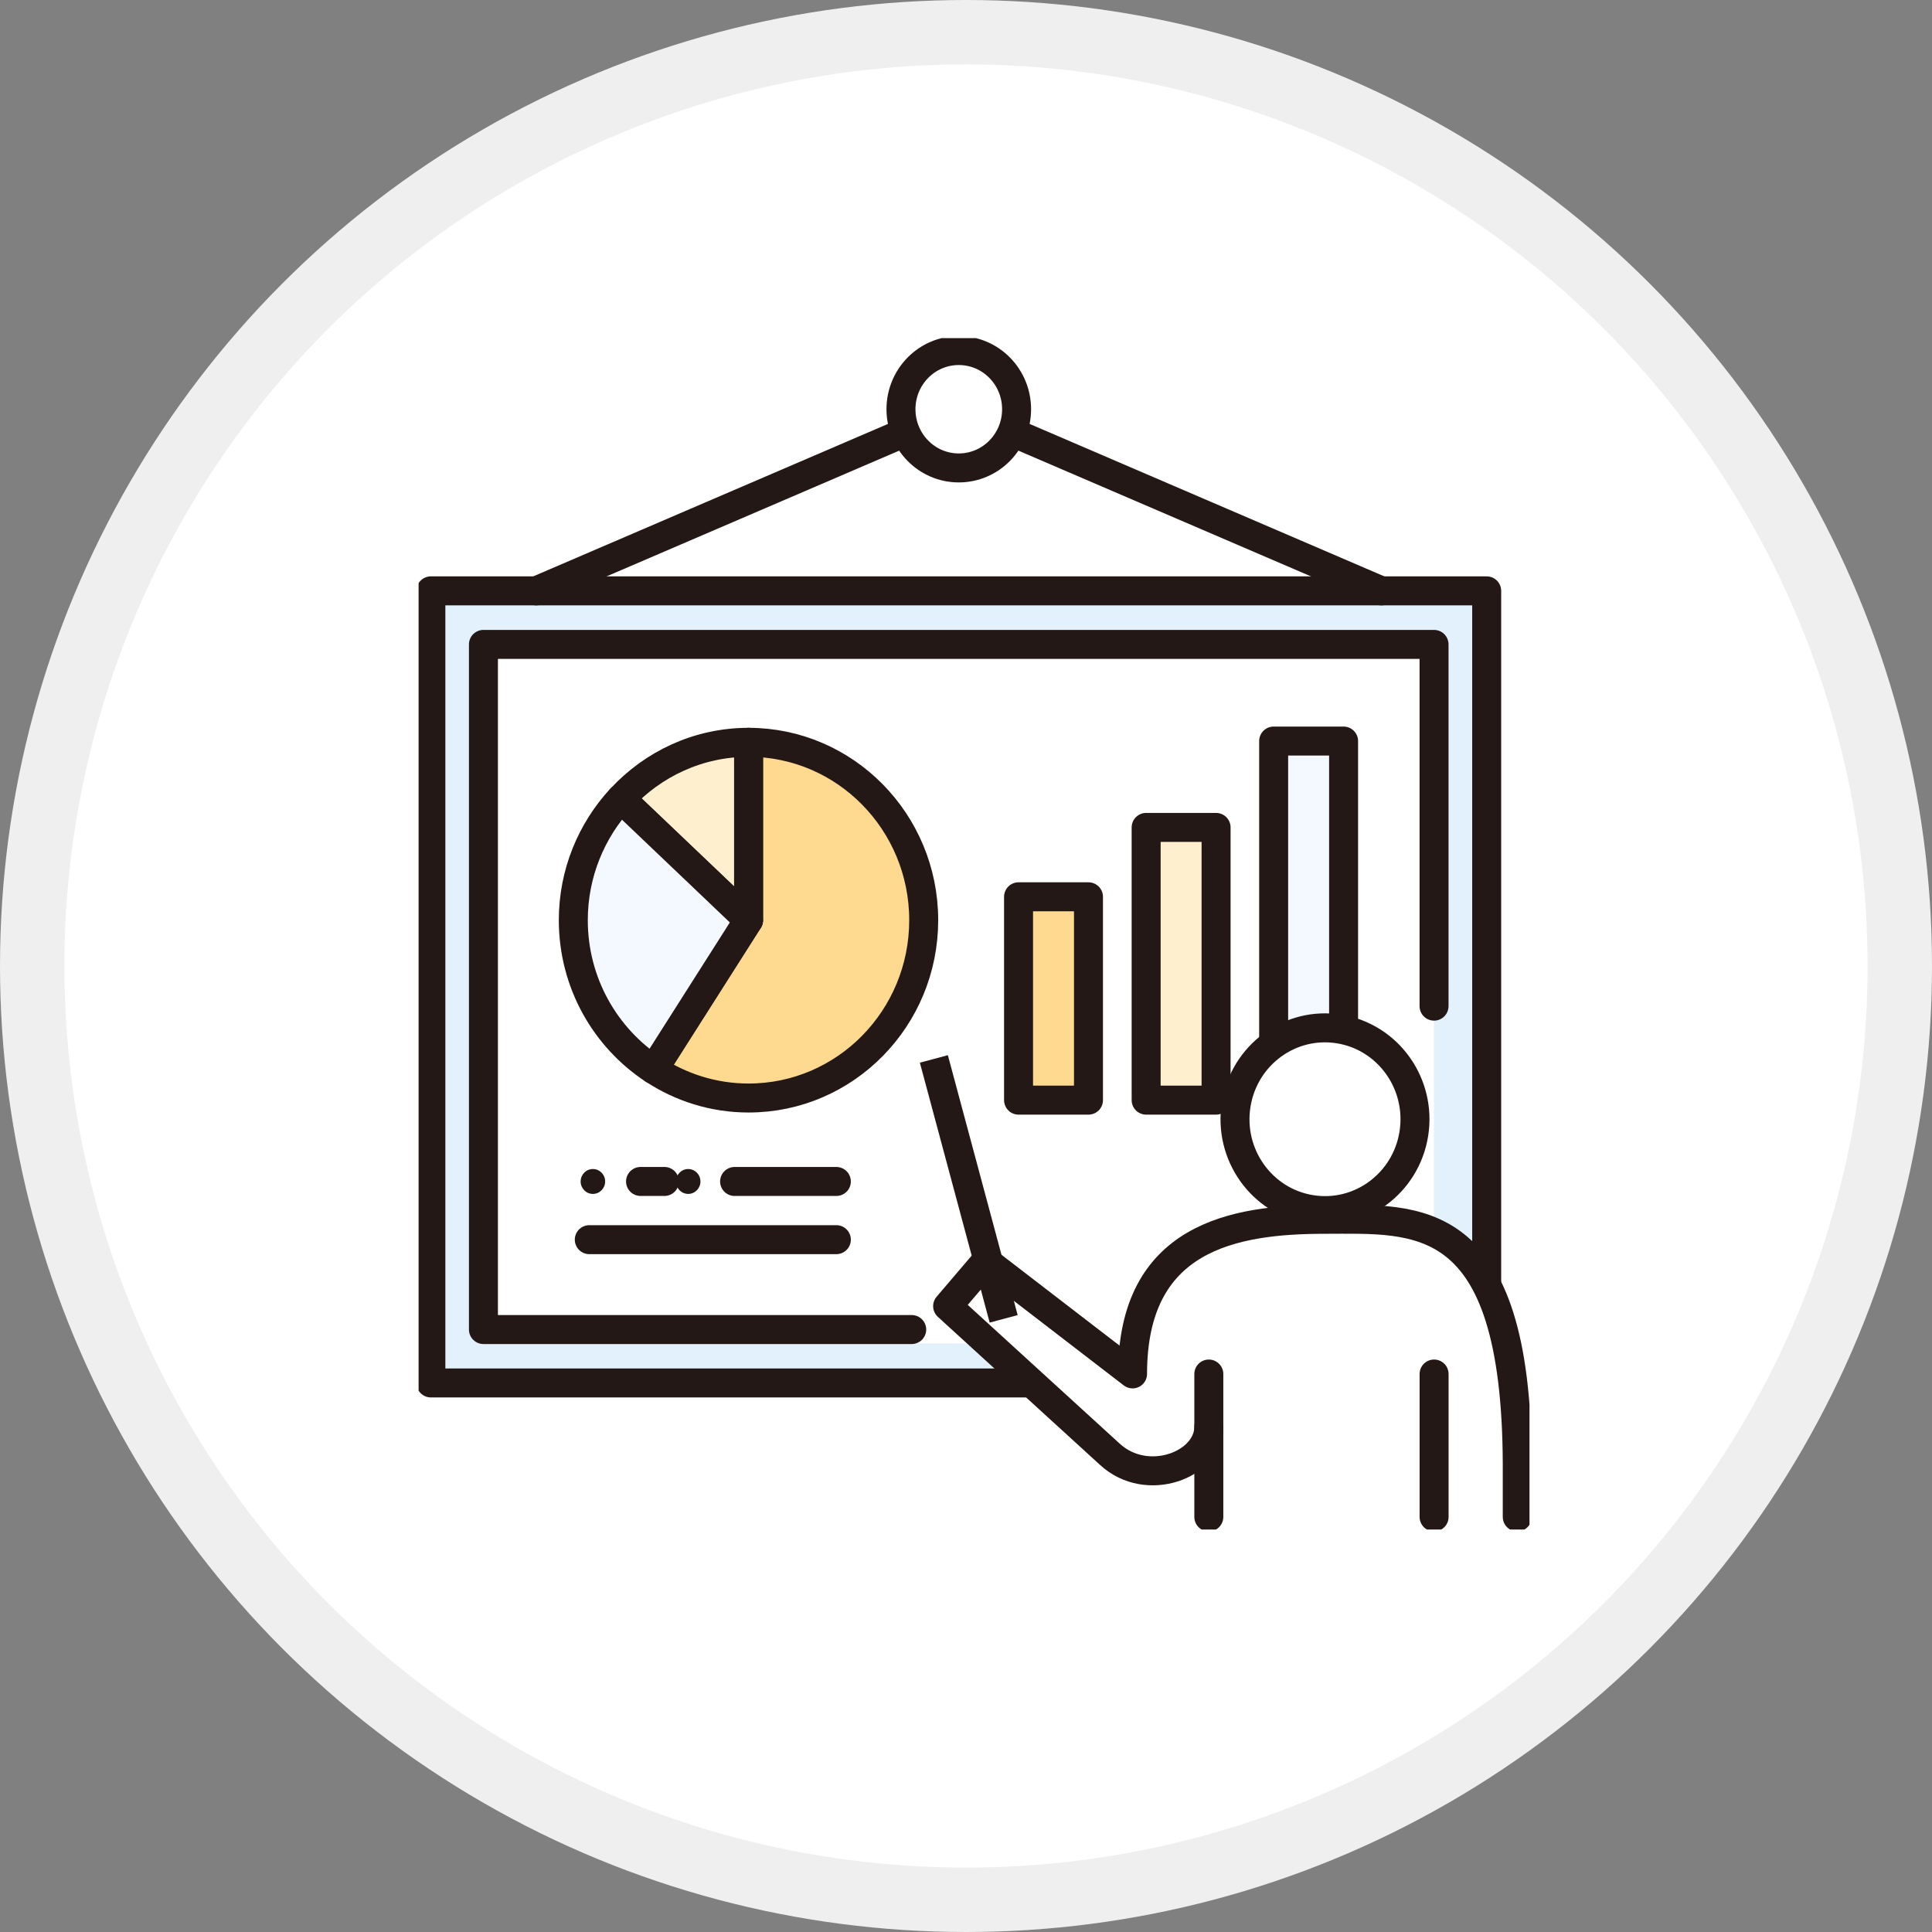 <svg width="120" height="120" viewBox="0 0 120 120" fill="none" xmlns="http://www.w3.org/2000/svg">
<rect x="0" y="0" width="120" height="120" fill="#808080" stroke="none"/>
<circle cx="60" cy="60" r="58" fill="white" stroke="#EFEFEF" stroke-width="4"/>
<g clip-path="url(#clip0_172_723)">
<path d="M92.341 36.699H26.762V85.897H92.341V36.699Z" fill="#E2F1FB" stroke="#231815" stroke-width="1.8" stroke-linecap="round" stroke-linejoin="round"/>
<path d="M89.064 40.025H30.027V83.439H89.064V40.025Z" fill="white"/>
<path d="M56.628 82.58H30.027V40.025H89.071V62.493" stroke="#231815" stroke-width="1.8" stroke-linecap="round" stroke-linejoin="round"/>
<path d="M67.607 55.701H63.264V68.332H67.607V55.701Z" fill="#FDDA90" stroke="#231815" stroke-width="1.8" stroke-linecap="round" stroke-linejoin="round"/>
<path d="M75.533 51.392H71.189V68.332H75.533V51.392Z" fill="#FEEFCF" stroke="#231815" stroke-width="1.8" stroke-linecap="round" stroke-linejoin="round"/>
<path d="M83.453 46.028H79.109V68.332H83.453V46.028Z" fill="#F3F9FE" stroke="#231815" stroke-width="1.8" stroke-linecap="round" stroke-linejoin="round"/>
<path d="M82.293 75.741C76.588 75.741 70.345 76.85 70.345 85.343L61.243 78.341L58.859 81.136L68.931 90.332C71.245 92.471 75.081 90.988 75.081 88.63V94.228H94.232V90.925C94.171 75.015 87.989 75.741 82.285 75.741H82.293Z" fill="white"/>
<path d="M82.292 75.195C85.375 75.195 87.882 72.657 87.882 69.519C87.882 66.381 85.383 63.844 82.292 63.844C79.202 63.844 76.703 66.381 76.703 69.519C76.703 72.657 79.202 75.195 82.292 75.195Z" fill="white"/>
<path d="M75.081 88.621C75.081 90.979 71.245 92.462 68.931 90.323L58.859 81.127L61.243 78.332L70.345 85.335C70.345 76.841 76.588 75.733 82.293 75.733C87.997 75.733 94.178 75.007 94.24 90.917V94.219" stroke="#231815" stroke-width="1.8" stroke-linecap="round" stroke-linejoin="round"/>
<path d="M89.074 94.219V85.343" stroke="#231815" stroke-width="1.8" stroke-linecap="round" stroke-linejoin="round"/>
<path d="M75.082 85.343V94.219" stroke="#231815" stroke-width="1.8" stroke-linecap="round" stroke-linejoin="round"/>
<path d="M87.815 70.425C88.308 67.331 86.238 64.416 83.191 63.915C80.144 63.414 77.274 65.516 76.78 68.61C76.287 71.705 78.357 74.619 81.404 75.12C84.451 75.621 87.321 73.519 87.815 70.425Z" stroke="#231815" stroke-width="1.8" stroke-linecap="round" stroke-linejoin="round"/>
<path d="M33.305 36.7L59.552 25.419L85.799 36.7" stroke="#231815" stroke-width="1.8" stroke-linecap="round" stroke-linejoin="round"/>
<path d="M63.142 25.418C63.142 27.432 61.535 29.064 59.551 29.064C57.568 29.064 55.961 27.432 55.961 25.418C55.961 23.404 57.568 21.773 59.551 21.773C61.535 21.773 63.142 23.404 63.142 25.418Z" fill="white" stroke="#231815" stroke-width="1.8" stroke-linecap="round" stroke-linejoin="round"/>
<path d="M46.494 46.106V57.153L40.598 66.427C42.297 67.544 44.319 68.2 46.494 68.2C52.506 68.2 57.373 63.25 57.373 57.153C57.373 51.056 52.499 46.106 46.494 46.106Z" fill="#FDDA90" stroke="#231815" stroke-width="1.8" stroke-linecap="round" stroke-linejoin="round"/>
<path d="M46.495 46.106C43.366 46.106 40.552 47.457 38.568 49.604L46.495 57.153V46.106Z" fill="#FEEFCF" stroke="#231815" stroke-width="1.8" stroke-linecap="round" stroke-linejoin="round"/>
<path d="M38.562 49.603C36.739 51.579 35.609 54.233 35.609 57.153C35.609 61.048 37.601 64.46 40.591 66.427L46.488 57.153L38.562 49.603Z" fill="#F3F9FE" stroke="#231815" stroke-width="1.8" stroke-linecap="round" stroke-linejoin="round"/>
<path d="M45.627 73.383H51.947" stroke="#231815" stroke-width="1.8" stroke-linecap="round" stroke-linejoin="round"/>
<ellipse cx="36.826" cy="73.383" rx="0.761" ry="0.773" fill="#231815"/>
<path d="M39.785 73.383H41.269" stroke="#231815" stroke-width="1.8" stroke-linecap="round" stroke-linejoin="round"/>
<ellipse cx="42.745" cy="73.383" rx="0.761" ry="0.773" fill="#231815"/>
<path d="M36.602 76.998H51.947" stroke="#231815" stroke-width="1.8" stroke-linecap="round" stroke-linejoin="round"/>
<path d="M62.34 81.916L58.004 65.772" stroke="#231815" stroke-width="1.8" stroke-linejoin="round"/>
</g>
<defs>
<clipPath id="clip0_172_723">
<rect width="69" height="74" fill="white" transform="translate(26 21)"/>
</clipPath>
</defs>
</svg>
